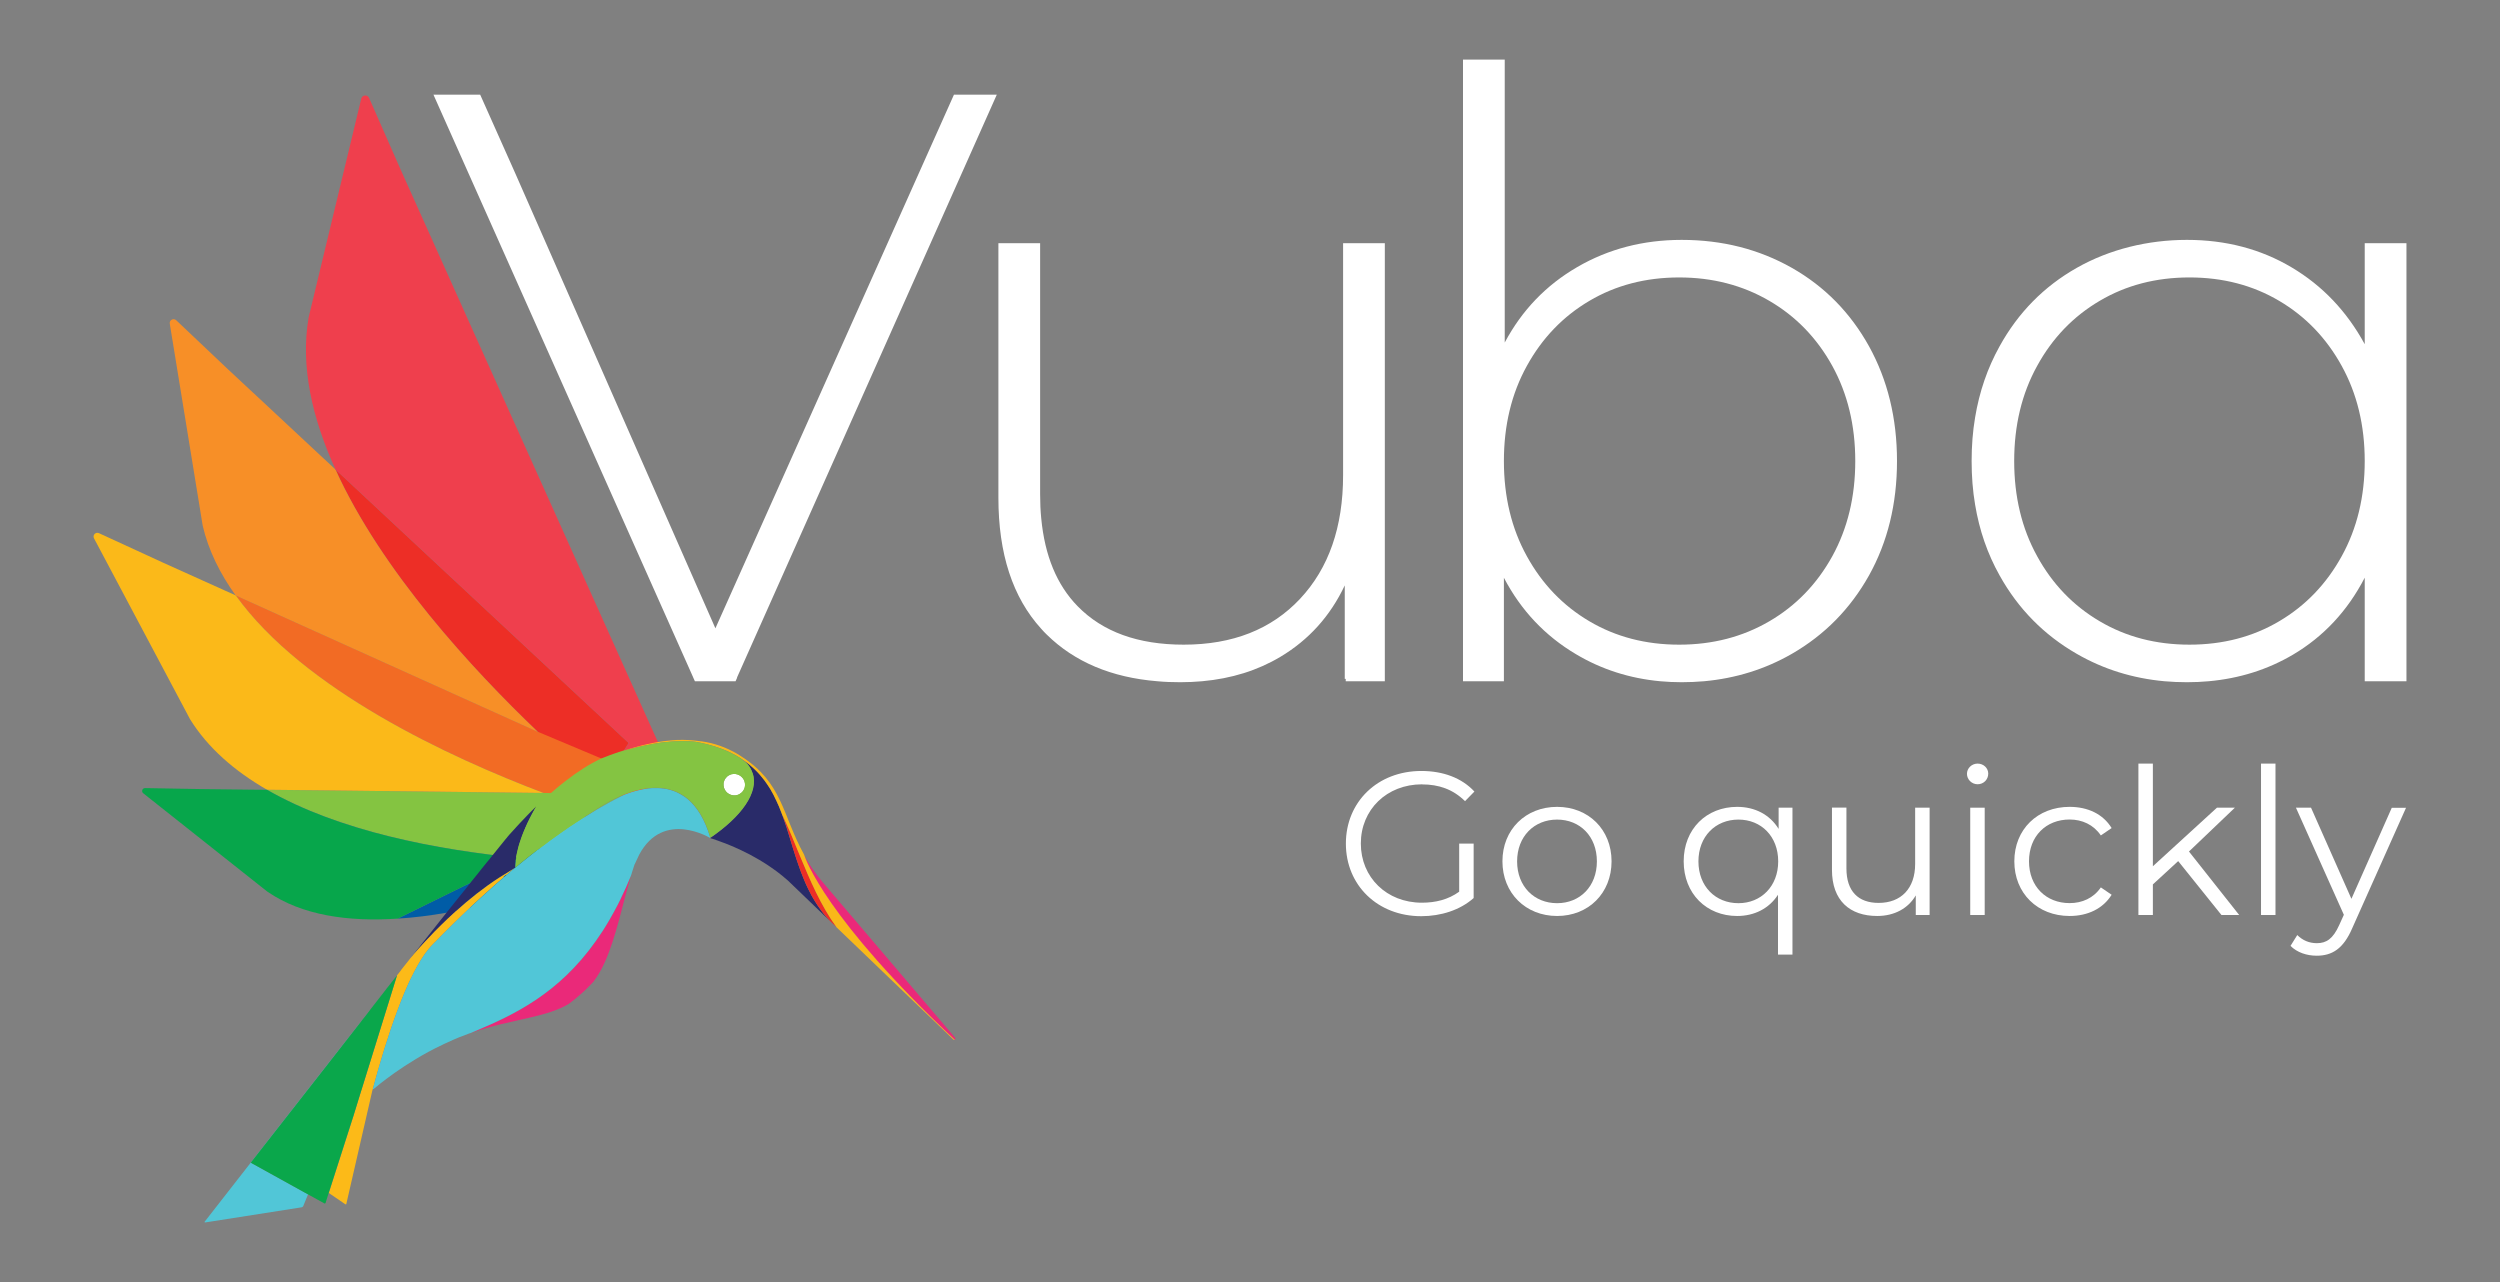 <?xml version="1.0" encoding="UTF-8"?><svg id="Layer_1" xmlns="http://www.w3.org/2000/svg" viewBox="0 0 359.45 184.33"><rect x="0" y="0" width="359.45" height="184.33" fill="#808080" stroke="none"/><defs><style>.cls-1{fill:none;}.cls-1,.cls-2,.cls-3,.cls-4,.cls-5,.cls-6,.cls-7,.cls-8,.cls-9,.cls-10,.cls-11,.cls-12,.cls-13,.cls-14,.cls-15,.cls-16,.cls-17{stroke-width:0px;}.cls-2{fill:#f9b819;}.cls-3{fill:#292b69;}.cls-4{fill:#51c6d7;}.cls-5{fill:#0aa74b;}.cls-6{fill:#07a64b;}.cls-7{fill:#84c441;}.cls-8{fill:#84c442;}.cls-9{fill:#fff;}.cls-10{fill:#fbb919;}.cls-11{fill:#ef3f4d;}.cls-12{fill:#fcba18;}.cls-13{fill:#ed2e26;}.cls-14{fill:#f26b24;}.cls-15{fill:#f78f27;}.cls-16{fill:#ea2979;}.cls-17{fill:#005ca6;}</style></defs><path class="cls-9" d="m204.45,112.78c2.41,0,4.46.7,6.19,2.41l1.35-1.38c-1.82-1.97-4.52-2.96-7.63-2.96-6.28,0-10.85,4.43-10.85,10.44s4.58,10.44,10.83,10.44c2.84,0,5.6-.88,7.54-2.61v-7.83h-2.08v6.92c-1.58,1.14-3.4,1.58-5.37,1.58-5.05,0-8.77-3.64-8.77-8.51s3.73-8.51,8.8-8.51Z"/><path class="cls-9" d="m223.88,116.01c-4.52,0-7.86,3.26-7.86,7.83s3.34,7.86,7.86,7.86,7.83-3.29,7.83-7.86-3.32-7.83-7.83-7.83Zm0,13.85c-3.29,0-5.75-2.41-5.75-6.01s2.46-6.01,5.75-6.01,5.72,2.41,5.72,6.01-2.44,6.01-5.72,6.01Z"/><path class="cls-9" d="m255.73,119.18c-1.26-2.05-3.4-3.17-5.96-3.17-4.4,0-7.69,3.17-7.69,7.83s3.29,7.86,7.69,7.86c2.46,0,4.58-1.06,5.87-3.05v8.6h2.08v-21.12h-1.99v3.05Zm-5.78,10.68c-3.29,0-5.75-2.41-5.75-6.01s2.46-6.01,5.75-6.01,5.72,2.43,5.72,6.01-2.46,6.01-5.72,6.01Z"/><path class="cls-9" d="m275.36,124.22c0,3.52-2.02,5.6-5.25,5.6-2.93,0-4.63-1.67-4.63-4.96v-8.74h-2.08v8.95c0,4.43,2.58,6.63,6.51,6.63,2.46,0,4.46-1.09,5.54-2.96v2.82h1.99v-15.43h-2.08v8.1Z"/><path class="cls-9" d="m284.34,109.79c-.85,0-1.53.67-1.53,1.47s.67,1.5,1.53,1.5,1.53-.67,1.53-1.53c0-.79-.67-1.44-1.53-1.44Z"/><rect class="cls-9" x="283.28" y="116.13" width="2.08" height="15.43"/><path class="cls-9" d="m297.57,117.83c1.79,0,3.43.73,4.49,2.29l1.55-1.06c-1.23-2.02-3.43-3.05-6.04-3.05-4.61,0-7.95,3.23-7.95,7.83s3.34,7.86,7.95,7.86c2.61,0,4.81-1.06,6.04-3.05l-1.55-1.06c-1.06,1.55-2.7,2.26-4.49,2.26-3.37,0-5.84-2.38-5.84-6.01s2.46-6.01,5.84-6.01Z"/><polygon class="cls-9" points="321.33 116.13 318.75 116.13 309.54 124.55 309.54 109.79 307.46 109.79 307.46 131.56 309.54 131.56 309.54 127.16 313.18 123.81 319.4 131.56 321.95 131.56 314.73 122.43 321.33 116.13"/><rect class="cls-9" x="325.09" y="109.79" width="2.08" height="21.77"/><path class="cls-9" d="m338.09,129.24l-5.81-13.11h-2.17l6.89,15.4-.68,1.5c-.88,1.94-1.82,2.58-3.2,2.58-1.12,0-2.05-.41-2.82-1.17l-.97,1.56c.94.94,2.32,1.41,3.76,1.41,2.2,0,3.84-.97,5.13-3.99l7.72-17.28h-2.05l-5.81,13.11Z"/><path class="cls-9" d="m257.63,94.01c4.72-2.72,8.41-6.48,11.1-11.28,2.67-4.8,4.02-10.28,4.02-16.44s-1.35-11.66-4.02-16.5c-2.69-4.84-6.38-8.6-11.1-11.28-4.73-2.68-10.01-4.02-15.84-4.02-5.52,0-10.52,1.3-15,3.9-4.49,2.6-7.97,6.22-10.44,10.86V8.57h-6v89.38h5.88v-14.88c2.46,4.7,5.92,8.36,10.38,11,3.66,2.18,7.7,3.47,12.09,3.88,1.01.09,2.04.14,3.09.14s2.17-.05,3.22-.14c4.57-.42,8.78-1.73,12.62-3.94Zm-16.2-1.32c-4.8,0-9.11-1.12-12.9-3.36-3.8-2.24-6.8-5.36-9-9.36-2.21-4-3.3-8.56-3.3-13.68s1.09-9.68,3.3-13.68c2.2-4,5.2-7.12,9-9.36,3.79-2.24,8.1-3.36,12.9-3.36s9.12,1.12,12.96,3.36c3.84,2.24,6.85,5.36,9.06,9.36,2.2,4,3.3,8.56,3.3,13.68s-1.1,9.68-3.3,13.68c-2.21,4-5.22,7.12-9.06,9.36-3.84,2.24-8.16,3.36-12.96,3.36Z"/><path class="cls-9" d="m199.11,97.95v-62.98h-6v33.36c0,7.44-2.06,13.36-6.18,17.76-4.12,4.4-9.7,6.6-16.74,6.6-6.56,0-11.64-1.84-15.24-5.52-2.99-3.05-4.73-7.26-5.24-12.63-.11-1.1-.16-2.25-.16-3.45v-36.12h-6v36.6c0,8.05,2.05,14.33,6.16,18.84.25.29.52.57.8.84,3.99,3.92,9.29,6.16,15.89,6.7,1.07.1,2.17.14,3.31.14,1.07,0,2.11-.05,3.13-.14,4.22-.38,7.98-1.55,11.27-3.52,4.08-2.44,7.16-5.86,9.24-10.26v13.44h.14v.34h5.62Z"/><path class="cls-9" d="m340,34.97v14.52c-2.57-4.72-6.06-8.4-10.5-11.04s-9.47-3.96-15.06-3.96-11.12,1.34-15.84,4.02c-4.73,2.68-8.43,6.44-11.1,11.28-1.74,3.13-2.91,6.54-3.52,10.23-.34,2.01-.5,4.1-.5,6.27s.16,4.27.5,6.27c.61,3.68,1.78,7.07,3.52,10.17,2.67,4.8,6.37,8.56,11.1,11.28,3.83,2.21,8.03,3.52,12.61,3.94,1.05.09,2.13.14,3.23.14s2.1-.05,3.12-.14c4.43-.4,8.47-1.67,12.12-3.82,4.4-2.6,7.85-6.29,10.32-11.07v14.89h6v-62.98h-6Zm-3.31,45c-2.2,4-5.2,7.12-9,9.36-3.79,2.24-8.09,3.36-12.89,3.36s-9.11-1.12-12.9-3.36c-3.81-2.24-6.81-5.36-9-9.36-2.21-4-3.3-8.56-3.3-13.68s1.09-9.68,3.3-13.68c2.19-4,5.19-7.12,9-9.36,3.79-2.24,8.1-3.36,12.9-3.36s9.1,1.12,12.89,3.36c3.8,2.24,6.8,5.36,9,9.36,2.21,4,3.31,8.56,3.31,13.68s-1.1,9.68-3.31,13.68Z"/><polygon class="cls-9" points="137.16 13.61 102.86 90.34 74.05 24.84 69.04 13.61 62.32 13.61 99.3 96.57 99.68 97.43 99.68 97.44 99.76 97.61 99.91 97.95 105.76 97.95 105.98 97.45 105.97 97.41 143.32 13.61 137.16 13.61"/><path class="cls-1" d="m134.48,161.34c-.1-.1-.2-.18-.3-.28"/><path class="cls-13" d="m90.39,106.82c-.69,1.09-1.39,2.21-2.1,3.36-.28.46-.56.93-.85,1.4-.14.23-.28.46-.42.69-.13.21-.26.44-.39.65-.08.15-.18.3-.27.45-.97-.81-2.25-1.91-3.76-3.26-1.55-1.38-3.33-3.02-5.27-4.88-9.42-9-22.47-23.13-29.1-37.73l.6.56,41.55,38.76Z"/><path class="cls-14" d="m88.46,109.91c-.06.08-.12.18-.17.27-.28.46-.56.93-.85,1.4-.35.61-.71,1.21-1.05,1.81-.14.24-.27.48-.41.71-.45.76-.88,1.52-1.31,2.26,0,0-.02,0-.04-.02h0c-1.25-.42-2.66-.92-4.21-1.48-.73-.27-1.5-.55-2.28-.85-13.46-5.11-34.47-14.8-44.24-28.4l9.65,4.36,33.79,15.25,11.13,4.68Z"/><path class="cls-7" d="m85.99,114.1c-.07.11-.13.22-.19.33,0,0,0,.01,0,.01-.37.66-.75,1.29-1.11,1.93-.43.75-.86,1.5-1.3,2.23,0,.01,0,.02,0,.02-.15.27-.32.52-.47.79-.2.35-.4.7-.59,1.04-.15.26-.3.51-.44.77h-.01c.04-.07.09-.16.12-.23.09-.18.2-.36.3-.54.15-.27.3-.54.46-.82.04-.06.07-.12.1-.18l-1.54.77h-.01s-4.32,2.12-4.32,2.12h0s-.82.41-.82.41h-.04s-.79.4-.79.4h-.01s0,.01,0,.01l-.24.12h0s-.17.09-.17.09c-.69-.07-1.37-.14-2.07-.22h-.01c-.83-.09-1.66-.19-2.52-.3-.78-.1-1.57-.2-2.35-.32-.79-.11-1.58-.23-2.37-.36-.6-.09-1.21-.2-1.81-.3-.57-.1-1.14-.2-1.71-.32-.22-.03-.44-.07-.66-.12-.5-.09-1.01-.19-1.51-.31-.24-.04-.49-.09-.73-.15-.54-.11-1.09-.24-1.63-.36-.21-.04-.41-.09-.61-.15-.67-.15-1.32-.31-1.98-.48-.03,0-.07-.02-.1-.03-.71-.18-1.41-.37-2.12-.58-.73-.21-1.46-.42-2.18-.66-.13-.04-.24-.07-.37-.12-.6-.19-1.2-.39-1.79-.59-.17-.05-.33-.11-.49-.17-.48-.17-.97-.34-1.45-.53-.84-.32-1.68-.66-2.49-1-.59-.25-1.17-.51-1.74-.78-.59-.28-1.17-.56-1.75-.85-.14-.08-.28-.14-.4-.21-.56-.29-1.11-.6-1.66-.91l7.41.09,31.81.37h.53s2.66.04,2.66.04l2.05.02h.06s1.98.02,1.98.02h1.06s.04,0,.04,0Z"/><path class="cls-17" d="m82.85,119.45c-.03.06-.06.11-.1.18-.15.27-.3.55-.46.82-.1.18-.21.36-.3.54-.04.07-.09.16-.12.23h0s-.01.01-.01.01c0,0-.01,0-.01.01l-1.5.87c-1.58.97-3.1,2.03-4.54,3.13-.07.05-.15.1-.22.17-1.65,1.25-3.21,2.57-4.64,3.88t-.01.01c-.24.22-.46.43-.69.64-.14.04-.27.06-.4.09-.2.06-.4.1-.6.14-.55.13-2.92.63-3.62.79.01,0,.02-.02.03-.03-.06.02-.11.04-.12.05-.33.06-.66.13-.99.19-.11.02-.23.04-.35.06-2.34.41-4.7.71-7.02.85l10.46-5.15.2-.1,1-.49h0s6.04-2.97,6.04-2.97h-.02.01s.17-.09.17-.09h.01s.25-.12.25-.12h.01s.01-.01.01-.01l.78-.39.04-.02.82-.4h.01s.29-.15.29-.15c.01-.01.02-.02.03-.02t.02-.01h.02s0-.01,0-.01h.01s.01,0,.02-.02t.02-.01s0-.01.02-.01l3.88-1.89h.01l1.54-.77Z"/><path class="cls-17" d="m65.66,130.93s-.02.02-.03.03c-.03.01-.06.01-.09.02.01-.01.06-.03.12-.05Z"/><path class="cls-17" d="m67.64,126.93l-10.46,5.15h-.02l10.48-5.15Z"/><path class="cls-17" d="m74.89,123.37l-6.04,2.96,3.58-1.76,1.71-.85h.01l.72-.35h.02Z"/><path class="cls-10" d="m78.14,114.01l-32.34-.38-7.41-.08h0c-4.63-2.67-8.5-6-11.07-10.15,0,0,0-.01-.01-.02l-13.79-25.97c-.25-.46.23-.97.71-.75l9.28,4.27,8.72,3.93,1.67.75c9.76,13.59,30.77,23.29,44.24,28.4Z"/><path class="cls-6" d="m74.89,123.37l-6.04,2.96h0s-1,.5-1,.5l-.2.1-10.46,5.15h-.02c-7.05.47-13.73-.44-18.71-3.87,0,0-.01,0-.01,0l-17.85-14.15c-.32-.25-.14-.76.27-.75l7.91.14,7.41.09,2.2.02h.01c10.32,5.96,24.45,8.65,36.48,9.82h.02Z"/><path class="cls-15" d="m48.23,67.5c6.63,14.6,19.68,28.73,29.1,37.73l-33.79-15.25-9.65-4.36c-2.27-3.15-3.92-6.5-4.75-10.05,0,0,0-.01,0-.02l-4.73-29.02c-.08-.52.53-.84.92-.49l7.41,7.02,7.01,6.53,8.48,7.91Z"/><path class="cls-11" d="m96.91,111.81c-.09.04-.18.09-.27.12-.02,0-.04.02-.07.03-.15.07-.31.13-.46.2-.61.26-1.22.5-1.83.73-.32.12-.63.24-.95.34-1.01.35-2.03.66-3.05.93-.65.18-1.3.33-1.95.47-.12.03-.25.06-.37.08-.18-.15-.41-.34-.7-.58-.25-.21-.54-.45-.87-.73,0,0-.02-.01-.03-.02.09-.15.18-.3.27-.45.13-.22.26-.44.39-.65.14-.23.28-.46.42-.69.28-.47.57-.93.85-1.4.71-1.15,1.41-2.27,2.1-3.36l-41.55-38.76-.6-.56c-3.35-7.36-5.07-14.83-3.87-21.83,0,0,0-.01,0-.02l7.57-31.47c.13-.56.9-.63,1.13-.1l4.53,10.29,4.32,9.61,5.6,12.47,25.41,56.54.71,1.58.32.7,2.25,5,.69,1.55Z"/><path class="cls-1" d="m44.36,45.67s0-.01,0-.02c.1-.57.21-1.15.35-1.72"/><path class="cls-7" d="m125.91,109.45h-.02s-.02,0-.03,0c-.02,0-.04,0-.07,0,0,0-.02,0-.03,0,.05,0,.1-.01.15-.01Z"/><line class="cls-1" x1="114.15" y1="127.39" x2="114.15" y2="127.39"/><path class="cls-1" d="m47.21,153.16c-1.54,2-2.39,3.18-2.39,3.18"/><path class="cls-1" d="m77.73,117.79s-.1-.11-.28-.31"/><line class="cls-1" x1="78.51" y1="113.57" x2="78.5" y2="113.57"/><line class="cls-1" x1="81.98" y1="115.73" x2="79.21" y2="114.01"/><path class="cls-16" d="m90.75,125.83c-1.2,3.99-2.16,8.91-3.8,12.54-.46,1.01-.97,1.92-1.55,2.68v.02c-.16.15-.3.31-.44.46-.42.45-.84.86-1.29,1.26-.62.57-1.26,1.09-1.91,1.56t-.01.01c-1.52.9-3.38,1.44-5.49,1.93-2.57.61-5.51,1.15-8.65,2.26.23-.11.49-.21.72-.3,5.73-2.41,12-5.43,17.3-12.87.34-.49.69-.99,1.03-1.52.33-.52.67-1.07,1-1.63.41-.71.82-1.44,1.21-2.22.13-.26.26-.52.39-.79.52-1.07,1.03-2.19,1.51-3.38Z"/><line class="cls-1" x1="114.98" y1="122.95" x2="114.5" y2="122.39"/><line class="cls-1" x1="115.61" y1="123.69" x2="114.98" y2="122.96"/><polygon class="cls-3" points="52.92 145.59 52.41 146.25 52.14 146.58 52.4 146.25 52.92 145.59"/><polygon class="cls-3" points="55.5 142.26 53.86 144.37 53.28 145.11 53.85 144.37 55.5 142.26"/><path class="cls-3" d="m55.57,142.16s-.03.04-.04.06h0s-.03.04-.03.04c0,0,.01-.01.02-.03h0s.03-.05.05-.07Z"/><path class="cls-3" d="m77.09,115.95c-.05.08-.09.15-.12.23-.09.12-.16.26-.22.38-.06.09-.11.18-.16.29-.03.06-.07.12-.1.18-.13.24-.26.5-.38.74-.07.13-.13.27-.2.41-.02.04-.04.08-.06.12-.02.04-.04.08-.05.12-.08.15-.15.3-.21.46-.03.03-.03.05-.04.08h0s-.01.01-.01.01c-.05.14-.12.28-.16.4-.01.03-.03.06-.04.08-.03.08-.06.14-.09.21-.04.1-.07.19-.11.28h0c-.16.4-.29.79-.41,1.18h-.01c-.12.38-.23.76-.31,1.13-.06.21-.1.41-.14.61-.01.04-.01.08-.02.12,0,.07-.03.14-.04.21h0s-.01.07-.01.09v.02s-.01.03-.01.05c-.02.06-.03.12-.03.19-.01.03-.02.05-.02.09,0,.02-.01.06-.01.08h0v.02h0c-.01.09-.02.17-.03.24-.01.09-.02.18-.03.26-.01.11-.01.23-.02.33v.17s-.01.04-.01.05h0s-.14.09-.14.09l-.04.02s-.01,0-.02.01-.03.02-.04.03l-.58.36-.21.13h0s-.01.01-.01.01c0,0,0,0,0,0l-1.24.76c-2.22,1.44-4.28,3.08-6.14,4.76-.06.05-.13.11-.19.17-.69.62-1.34,1.24-1.97,1.86-.35.33-.67.66-1,.99h-.01v.02h-.01s0,.02-.02.03c-.44.45-.85.89-1.25,1.32-.29.3-.57.61-.83.9-.09.1-.18.2-.27.3,0,.01,0,.01,0,.01-.17.19-.34.38-.5.56-.16.19-.32.37-.47.55,1.09-1.39,2.27-2.87,3.53-4.46.51-.64,1.03-1.3,1.57-1.98,1-1.25,2.05-2.56,3.16-3.93h0c.09-.13.18-.24.28-.36h0s.01,0,.01-.02c.41-.51.82-1.03,1.25-1.55,0,0,.05-.06.13-.17.31-.38.63-.78.95-1.18.29-.34.58-.69.85-1.05.02-.01.02-.02.03-.04t.01-.01s.01-.01.02-.02c.58-.72,1.18-1.44,1.77-2.19.06-.07.11-.13.18-.21.01-.03.04-.05.06-.07.03-.04.06-.08.09-.12.04-.05.09-.1.13-.15.02-.02.03-.04.05-.06.01-.02.03-.03.04-.05.45-.5.93-1.03,1.43-1.57.39-.42.79-.84,1.21-1.27.13-.14.27-.28.41-.42.28-.28.57-.56.85-.84Z"/><path class="cls-3" d="m119.29,132.38l-4.79-4.61-.43-.41-.02-.02-.1-.1-.04-.04-.04-.04-.14-.13-.48-.46-.03-.02c-.5-.45-1.02-.86-1.56-1.27-.23-.18-.48-.35-.73-.52-.21-.16-.42-.28-.63-.43-.25-.17-.51-.33-.78-.49-.12-.09-.26-.16-.4-.24-.84-.5-1.71-.96-2.61-1.38-.32-.15-.63-.3-.97-.44-.29-.13-.59-.26-.9-.38-.21-.08-.41-.16-.64-.24-.29-.11-.58-.21-.86-.32-.22-.08-.45-.15-.68-.23-.11-.03-.21-.07-.31-.09h-.01s-.02-.05,0-.06c4.48-3.06,6.95-6.5,6.08-9.25-.15-.49-.4-.94-.74-1.35h-.01s-.01-.02-.02-.02c-.11-.14-.23-.27-.37-.4l.03.02c.21.16.42.31.62.48.19.15.37.3.54.46.07.07.13.13.2.19.07.07.14.14.21.21.06.06.13.12.19.19.21.22.41.44.59.67.14.16.29.34.42.52.03.03.06.08.09.12.15.2.29.4.42.6.12.18.23.35.34.53.02.04.05.09.08.13.14.25.27.48.4.72.11.22.22.45.33.67.01.02.02.05.03.07.29.6.56,1.24.8,1.89.01.01.01.02.01.03.01.01.02.03.03.04v.02s.01.02.01.03h0s.02.07.04.11c.17.47.34.96.5,1.46.01.01.02.03.02.07.03.08.06.16.09.24.05.17.1.34.16.5t.01.03h-.01c.03.08.06.17.09.26.01.05.03.09.04.13.04.13.08.26.12.39.09.26.16.52.24.79l.16.5c.03.09.06.19.09.29.1.33.21.67.32,1.02v.02c.04.12.09.23.12.35.06.18.12.37.18.56.08.24.16.48.25.71.09.27.19.55.3.84.08.21.16.43.25.64.14.37.29.74.45,1.1.12.27.25.53.37.79.03.05.06.11.09.16.08.17.17.34.26.49.01.02.01.03.02.05.01.01.01.03.01.03.01.03.02.06.04.09.03.04.05.07.07.12.04.07.08.14.12.21.12.2.23.4.35.6.12.19.24.38.37.57.17.26.35.52.54.76.05.08.1.15.16.22.09.12.17.23.26.33.05.07.1.13.15.2t.02.01s.02.02.02.03c.07.08.14.17.22.26.08.08.15.17.23.25.01.01.02.03.04.04.03.05.07.09.11.13Z"/><path class="cls-13" d="m120.29,133.33l-.99-.95c-.21-.22-.41-.45-.6-.68-.01-.02-.02-.03-.04-.04-.14-.17-.28-.34-.42-.52-.06-.08-.11-.15-.16-.22-.19-.25-.36-.5-.54-.76-.13-.19-.25-.38-.36-.57-.12-.2-.24-.4-.36-.6-.06-.11-.12-.22-.19-.33-.02-.06-.05-.1-.08-.16-.12-.21-.23-.43-.33-.65-.4-.83-.76-1.68-1.08-2.54-.1-.28-.2-.56-.3-.84-.15-.42-.29-.84-.43-1.26-.15-.47-.3-.94-.45-1.4-.02-.1-.06-.2-.08-.29l-.15-.5c-.08-.27-.16-.53-.24-.79-.08-.26-.16-.52-.24-.78,0,0,0-.02,0-.03-.08-.25-.16-.5-.24-.75,0-.03-.01-.05-.02-.07-.16-.5-.33-.98-.51-1.46-.02-.06-.04-.11-.06-.16.91,1.9,1.73,3.92,2.58,5.98h0c1.49,3.61,3.04,7.27,5.3,10.38Z"/><path class="cls-16" d="m137.24,149.51c-18.58-17.43-21.51-26.09-21.68-26.61.7,1.25,1.56,2.55,2.67,3.88l19.1,22.43c.1.12.02.27-.1.3Z"/><path class="cls-8" d="m89.84,114.21c-.5.24-1,.5-1.5.76-.61.32-1.2.65-1.79.99-.23.13-.45.26-.68.4-.21.13-.44.25-.65.38-.04.02-.06.04-.09.05.16-.12,2.13-1.58,4.72-2.58Z"/><path class="cls-2" d="m137.24,149.51s-.11,0-.17-.05l-16.79-16.13c-2.26-3.11-3.82-6.77-5.31-10.37h0c-.83-2.04-1.64-4.04-2.55-5.92h0s-.01-.02-.01-.04c0,0-.01-.01-.01-.02,0-.02,0-.03-.01-.04,0-.02,0-.02-.01-.04-.24-.65-.51-1.29-.8-1.89-.01-.02-.02-.04-.04-.06-.1-.23-.22-.45-.32-.67-.13-.24-.27-.47-.4-.72-.02-.04-.06-.09-.08-.14-.11-.18-.22-.35-.34-.52-.13-.21-.27-.4-.42-.61-.03-.03-.06-.08-.09-.12-.14-.18-.28-.35-.42-.52-.18-.23-.38-.45-.59-.67-.06-.07-.13-.14-.19-.19-.07-.07-.13-.13-.21-.2-.06-.07-.13-.14-.2-.19-.17-.16-.35-.31-.53-.47-.2-.16-.41-.31-.62-.47l-.05-.04s-.03-.02-.04-.02c-.09-.07-.19-.14-.29-.2-.07-.06-.15-.11-.23-.16l-.03-.02s-.03-.02-.04-.02c-.02-.01-.04-.03-.05-.04,0,0-.02-.01-.03-.02l-.03-.02c-.34-.21-.69-.41-1.07-.59-.14-.07-.28-.14-.42-.21-.24-.12-.49-.22-.74-.32-.16-.07-.32-.12-.49-.19-.27-.1-.56-.19-.85-.29-.2-.06-.41-.12-.63-.18-.4-.12-.81-.22-1.25-.31-.16-.04-.32-.07-.48-.1-.12-.03-.25-.06-.38-.07h0c-.08-.02-.15-.02-.23-.03-1.02-.09-2.11-.09-3.3,0-.37.03-.76.06-1.16.11-.84.1-1.73.25-2.67.46-.63.13-1.29.28-1.96.47-.4.1-.81.22-1.22.34.41-.14.81-.27,1.2-.39.25-.08.5-.15.74-.22h.02c.26-.08.54-.15.82-.22.07-.01.14-.03.21-.05.08-.02.14-.04.21-.05.05-.02.11-.03.17-.04.03,0,.05-.02.08-.02.06-.01.12-.03.18-.04.78-.18,1.53-.31,2.24-.41.39-.05.78-.09,1.16-.12.58-.06,1.14-.08,1.68-.07,0,0,.02,0,.02,0,.55,0,1.09.04,1.6.09.18.02.35.03.52.06,1.7.16,3.42.66,5.07,1.53.37.19.71.4,1.05.61.05.03.09.06.13.09,5.96,3.79,5.9,8.5,9.02,14.12,0,0,0,0,.01.03.16.52,3.09,9.18,21.68,26.61Z"/><path class="cls-1" d="m112.37,116.91c-1.32-2.75-2.83-5.21-4.89-7.04"/><polygon class="cls-4" points="53.28 145.11 52.92 145.59 52.41 146.25 52.14 146.58 51.94 146.84 51.94 146.85 47.08 153.08 36.15 167.11 36.18 167.24 44.29 171.73 43.58 173.46 43.41 173.58 29.46 175.77 29.4 175.69 47.06 153.06 53.28 145.11"/><polygon class="cls-4" points="55.5 142.26 53.86 144.37 53.28 145.11 53.85 144.37 55.5 142.26"/><path class="cls-4" d="m55.57,142.16s-.03.04-.04.06h0s-.03.04-.03.04c0,0,.01-.01.02-.03h0s.03-.05.05-.07Z"/><polygon class="cls-12" points="50.82 160.43 50.61 161.1 47.27 171.53 47.26 171.53 47.26 171.52 50.6 161.1 50.82 160.43"/><path class="cls-1" d="m82.71,118.32c-.09.05-.17.11-.25.17"/><path class="cls-1" d="m83.06,118.1c.06-.04.11-.07.16-.11.25-.17.5-.33.76-.48"/><path class="cls-12" d="m74.04,124.79s-.07.06-.1.08h-.01s0,.02-.02.03c-.1.09-.2.17-.31.25-.28.24-.56.48-.84.72.02-.05.05-.1.08-.15-.16.12-.33.25-.49.38.07-.02.13-.03.2-.05-.18.16-.37.31-.55.47-.19.15-.37.31-.54.46-.21.19-.43.38-.64.57-.21.18-.41.37-.62.56-.77.69-1.55,1.39-2.29,2.09-.03.04-.07.06-.11.1h0c-.09.09-.18.18-.27.27h-.01c-.63.58-1.24,1.18-1.85,1.77-.06.07-.13.13-.19.19h-.01c-.6.59-1.18,1.17-1.76,1.75-.4.39-.77.79-1.17,1.19-.03.03-.06.06-.09.08-.02.03-.05.06-.07.08-.13.14-.26.27-.39.4-.02.01-.04.04-.05.06h-.01c-.08.09-.16.18-.24.28-.02.02-.04.05-.05.07-.36.42-.7.9-1.03,1.44-.02.04-.05.08-.08.12-.31.5-.62,1.05-.93,1.64-.19.36-.38.74-.57,1.13-.09.2-.18.4-.28.6-.18.4-.37.82-.55,1.25-.38.89-.74,1.82-1.1,2.79-1.3,3.48-2.49,7.42-3.51,11.21-.03.11-.06.2-.09.31,0,0,0,.02,0,.03l-3.67,15.99s-.01.07-.02.1c-.01.06-.02.09-.02.09l-.11.03-2.4-1.64,3.34-10.43.21-.67,1.04-3.37h0s.2-.63.2-.63h0s4.96-15.99,4.96-15.99l.06-.19v-.02l.35-.44.18-.24v-.02c.46-.57.93-1.17,1.41-1.78l.07-.08c.15-.18.3-.36.46-.55.16-.18.33-.37.5-.56,0,0,0,0,0-.01.09-.1.18-.2.27-.3.26-.29.54-.6.83-.9.4-.43.81-.87,1.25-1.32t.02-.02h.01v-.02h.01c.33-.34.65-.67,1-1,.63-.62,1.28-1.24,1.97-1.86.06-.06.13-.12.19-.17,1.86-1.68,3.92-3.32,6.14-4.76l1.24-.76s0,0,0,0h.01s.21-.14.21-.14l.58-.36s.03-.02.04-.03.01-.01.02-.01l.04-.02.14-.08Z"/><path class="cls-1" d="m53.49,156.96s0,.04-.02.06"/><path class="cls-5" d="m57.08,140.25l-.06.19-4.96,15.98h0s-.2.63-.2.63h0s-1.04,3.38-1.04,3.38l-.22.67-3.34,10.42h0s-.46,1.48-.46,1.48l-.14.04-2.37-1.31-8.11-4.49-.12-.08,11.02-14.08,4.86-6.23h0s.2-.27.2-.27l.27-.33.51-.66.36-.48.58-.74,1.64-2.11s.01-.01.03-.03h0s.03-.05.04-.07l1.51-1.91Z"/><path class="cls-4" d="m102.15,120.51h0s-6.77-4.17-10.26,2.4c0,0-.46.96-.63,1.35h-.01c-.05.1-.07.16-.07.17h.01c-.11.31-.22.63-.31.95-.03.13-.08.25-.11.38h-.01v.04s-.01.02-.01.03c-.49,1.19-.99,2.32-1.51,3.39-.14.27-.26.53-.39.79-.4.77-.81,1.51-1.21,2.21-.33.57-.66,1.12-1,1.64-.34.52-.69,1.03-1.03,1.51-5.3,7.45-11.56,10.47-17.29,12.88-.24.1-.49.2-.72.3h-.03c-1.05.38-2.12.8-3.21,1.32-.11.04-.22.1-.33.15-.09.05-.18.08-.27.12-.03.02-.05.03-.07.04-.02.02-.05.02-.06.03-5.51,2.59-9.61,6.12-9.9,6.36h-.01s-.09.04-.13.05c1.02-3.79,2.21-7.73,3.51-11.21.36-.97.72-1.9,1.1-2.79.18-.43.37-.85.55-1.25.1-.2.19-.4.28-.6.19-.39.38-.77.57-1.13.31-.59.62-1.14.93-1.64.03-.04.06-.08.08-.12.34-.54.69-1.02,1.03-1.44.1-.12.2-.24.3-.35.01-.02.03-.05.05-.06.13-.13.26-.26.39-.4.02-.02.05-.05.07-.08.03-.02.06-.04.09-.07h0c.4-.41.77-.81,1.17-1.2.58-.58,1.16-1.16,1.76-1.75h.01c.06-.06.13-.12.19-.19.61-.59,1.22-1.19,1.85-1.77h.01c.09-.09.18-.18.27-.26h0c.04-.05.08-.07.11-.11.74-.7,1.52-1.4,2.29-2.09.21-.19.41-.38.62-.56.21-.19.43-.38.64-.57.17-.15.35-.31.54-.46.18-.16.37-.31.55-.47.04-.04.08-.07.12-.11.02,0,.03-.02.04-.02.01-.01.02-.02.04-.03v-.02h.01c.28-.24.56-.48.84-.72.11-.08.21-.16.31-.25.01-.01.01-.02.02-.03h.01s.07-.05.1-.08h.01s.07-.06.11-.09c.07-.06.15-.13.23-.2h.01c.26-.22.53-.44.8-.66.28-.22.56-.45.85-.68.21-.17.42-.33.63-.49.2-.16.41-.33.62-.51h.02s.01-.01.01-.01h.01l.02-.02s0,0,.02,0t.02-.01c.09-.07.17-.14.26-.2.49-.37.98-.74,1.48-1.1.2-.15.4-.29.61-.44.01-.01.03-.02.04-.03.33-.23.65-.46.97-.69.03-.02.06-.04.09-.06l.27-.19s.02-.01.02-.01c.03-.02.07-.04.09-.06.03-.02.06-.04.09-.06.01-.02.03-.03.05-.04.02-.01.04-.02.06-.04.01,0,.01-.02.02-.02.01-.01.02-.01.02-.01.01-.01.02-.01.03-.02.01-.01.02-.02.03-.03.04-.02.08-.05.12-.07.02-.01.04-.03.06-.05.06-.04.12-.08.18-.12.03-.03.07-.05.11-.07.07-.05.14-.1.22-.14.07-.06.16-.12.24-.16.06-.04.12-.08.19-.12.02-.02.04-.03.06-.05.06-.04.11-.08.17-.11.06-.05.12-.08.18-.11.05-.05.12-.08.18-.11.12-.09.24-.18.36-.25.13-.08.26-.16.38-.24.01,0,.01-.01.02-.01,0,0,.01,0,.01,0,.05-.03.09-.06.14-.08.04-.04.09-.06.14-.09.27-.18.54-.35.82-.51h0s.06-.04.09-.06c.22-.13.44-.26.65-.39.14-.08.27-.16.4-.23.09-.06.19-.11.28-.16.6-.35,1.19-.67,1.8-1,.44-.23.89-.45,1.33-.67,0,0,0-.01.02-.01.05-.02.1-.05.15-.07.11-.04.23-.09.34-.13.11-.04.23-.08.35-.12.28-.1.57-.19.86-.26.1-.03.2-.06.3-.08.16-.04.32-.08.48-.11.19-.04.38-.08.58-.11h.01s.1-.02.16-.02c.12-.02.24-.04.36-.05.17-.01.33-.03.5-.04.57-.03,1.13-.01,1.7.07.2.02.4.06.59.11.54.13,1.06.31,1.57.58.11.05.22.11.32.18.31.17.62.39.91.63,1.32,1.11,2.47,2.88,3.27,5.59v.05Z"/><path class="cls-4" d="m91.25,124.27s-.04.1-.06.16h-.01s.02-.07.07-.16Z"/><path class="cls-8" d="m107.12,112.71c0,.06,0,.11,0,.16,0,.05,0,.1-.01.16-.01.07-.02.15-.04.21s-.05.14-.07.2-.06.14-.1.19c-.04.06-.09.14-.15.2-.03.05-.08.09-.14.14,0,0-.02.03-.04.02-.1.1-.23.18-.36.24-.06.03-.12.05-.19.07-.11.03-.21.04-.31.06-.42.03-.82-.11-1.13-.37-.15-.13-.28-.28-.37-.46-.1-.19-.16-.38-.17-.6,0-.1,0-.21,0-.31,0-.03.01-.07.01-.11.02-.03.02-.07.04-.11.02-.07.05-.14.07-.2.03-.07.05-.14.09-.19.03-.04.05-.06.08-.1.03-.04.05-.06.08-.1.04-.05.08-.1.13-.14.01-.02.02-.03.03-.03h0c.11-.09.23-.17.37-.23.06-.03.13-.06.2-.08.1-.03.2-.04.31-.05.43-.03.82.11,1.13.37.15.13.27.28.37.46.09.19.15.38.17.59Z"/><path class="cls-9" d="m107.12,112.71c0,.06,0,.11,0,.16,0,.05,0,.1-.01.16-.01.07-.02.15-.04.21s-.05.14-.07.2-.06.14-.1.19c-.04.06-.09.14-.15.2-.03.05-.08.09-.14.14,0,0-.02.03-.04.02-.1.1-.23.18-.36.24-.06.03-.12.05-.19.07-.11.03-.21.04-.31.06-.42.03-.82-.11-1.13-.37-.15-.13-.28-.28-.37-.46-.1-.19-.16-.38-.17-.6,0-.1,0-.21,0-.31,0-.03.01-.07.01-.11.02-.03.02-.07.04-.11.02-.07.05-.14.07-.2.03-.07.05-.14.09-.19.03-.04.05-.06.08-.1.03-.04.05-.06.08-.1.04-.05.08-.1.13-.14.01-.02.02-.03.03-.03h0c.11-.09.23-.17.37-.23.06-.03.13-.06.2-.08.1-.03.2-.04.31-.05.43-.03.82.11,1.13.37.15.13.27.28.37.46.09.19.15.38.17.59Z"/><path class="cls-8" d="m108.22,111.21c-.15-.49-.4-.94-.75-1.35h0s-.02-.02-.02-.03c-.34-.3-.68-.57-1.04-.83-.02-.01-.04-.03-.05-.04,0,0-.02-.01-.03-.02l-.03-.02c-.34-.21-.69-.41-1.07-.59-.14-.07-.28-.14-.42-.21-.24-.12-.49-.22-.74-.32-.16-.07-.32-.12-.49-.19-.27-.1-.56-.19-.85-.29-.2-.06-.41-.12-.63-.18-.4-.12-.81-.22-1.25-.31-.16-.04-.32-.07-.48-.1-.12-.03-.25-.06-.38-.07h0c-.08-.02-.15-.02-.23-.03-1.02-.09-2.11-.09-3.3,0-.37.03-.76.06-1.16.11-.84.1-1.73.25-2.67.46-.63.13-1.29.28-1.96.47-.4.1-.81.22-1.22.34.41-.14.81-.27,1.2-.39h-.01c-.56.15-1.1.32-1.61.49h-.03c-.9.3-1.73.62-2.51.93-1.75.81-3.49,1.94-5.16,3.24-.72.55-1.41,1.12-2.1,1.73-.08.06-.15.13-.23.19-.64.57-1.27,1.15-1.88,1.74h0c-.05.08-.09.15-.13.23-.08.13-.15.26-.22.38-.05.1-.11.19-.16.29-.17.31-.32.62-.48.92-.07.13-.13.27-.2.41-.05.08-.08.16-.12.24-.08.15-.14.3-.2.46-.03.04-.03.05-.04.09h0s0,0,0,0c-.06.15-.12.27-.17.4-.04.1-.08.2-.11.29-.04.09-.08.19-.11.28h0s0,0,0,0c-.16.39-.29.78-.41,1.16t0,0c-.12.38-.23.75-.31,1.12-.06.21-.1.41-.14.61-.03.12-.05.22-.07.33,0,0,0,.02,0,.02-.01.06-.03.1-.02.15-.01.07-.03.12-.03.19-.01.06-.03.12-.03.18,0,.09-.02.17-.03.26,0,.09-.02.18-.03.26-.01.11-.02.22-.02.33,0,.06-.01.11,0,.17h0s0,.04,0,.06h0s0,0,0,0h0s.08-.06.11-.09c.08-.06.15-.13.23-.2h0c.26-.22.53-.44.8-.66.28-.22.56-.45.85-.68,1.01-.8,2.04-1.59,3.09-2.35.2-.15.41-.29.61-.44.01-.01.04-.02.05-.03.35-.25.7-.5,1.05-.75l.27-.19s.01-.01.02-.01c.06-.04.12-.08.18-.12.03-.03.08-.05.11-.08t.01-.02h0s.01-.01.02-.01c0,0,.01-.01.02-.01.01-.01.02-.02.03-.03.04-.02.08-.05.12-.08.08-.06.16-.12.24-.17.03-.03.07-.05.11-.07.07-.05.15-.11.22-.14.08-.06.16-.12.24-.16.06-.04.13-.08.19-.12.02-.02.04-.03.06-.05.06-.03.11-.08.17-.11.06-.04.12-.08.18-.11.06-.04.12-.08.18-.11.13-.09.25-.17.37-.25.13-.08.26-.16.38-.23.06-.04.11-.08.17-.11.04-.03.09-.06.13-.09.27-.17.55-.34.83-.51h0c.16-.12,2.13-1.59,4.72-2.59,2.79-1.08,6.29-1.62,9.03.65,1.32,1.11,2.47,2.88,3.27,5.59,4.48-3.06,6.96-6.5,6.09-9.25Zm-1.11,1.66c0,.05,0,.1-.01.16-.01.07-.02.15-.04.21-.02.07-.05.14-.07.2s-.06.14-.1.19c-.04.06-.09.14-.15.2-.03.05-.08.09-.14.14,0,0-.02.03-.04.02-.1.1-.23.18-.36.24-.06.03-.12.05-.19.07-.11.03-.21.04-.31.06-.42.03-.82-.11-1.13-.37-.15-.13-.28-.28-.37-.46-.1-.19-.16-.38-.17-.6,0-.1,0-.21,0-.31,0-.03.01-.07.01-.11.02-.03.02-.07.04-.11.02-.07.05-.14.07-.2.03-.07.05-.14.09-.19.03-.04.05-.06.08-.1.03-.04.05-.06.08-.1.04-.05.08-.1.13-.14.01-.02.02-.03.03-.03h0c.11-.09.23-.17.37-.23.06-.03.13-.06.2-.08.1-.03.2-.04.31-.05.43-.03.82.11,1.13.37.15.13.27.28.37.46.09.19.15.38.17.59,0,.06,0,.11,0,.16Z"/></svg>